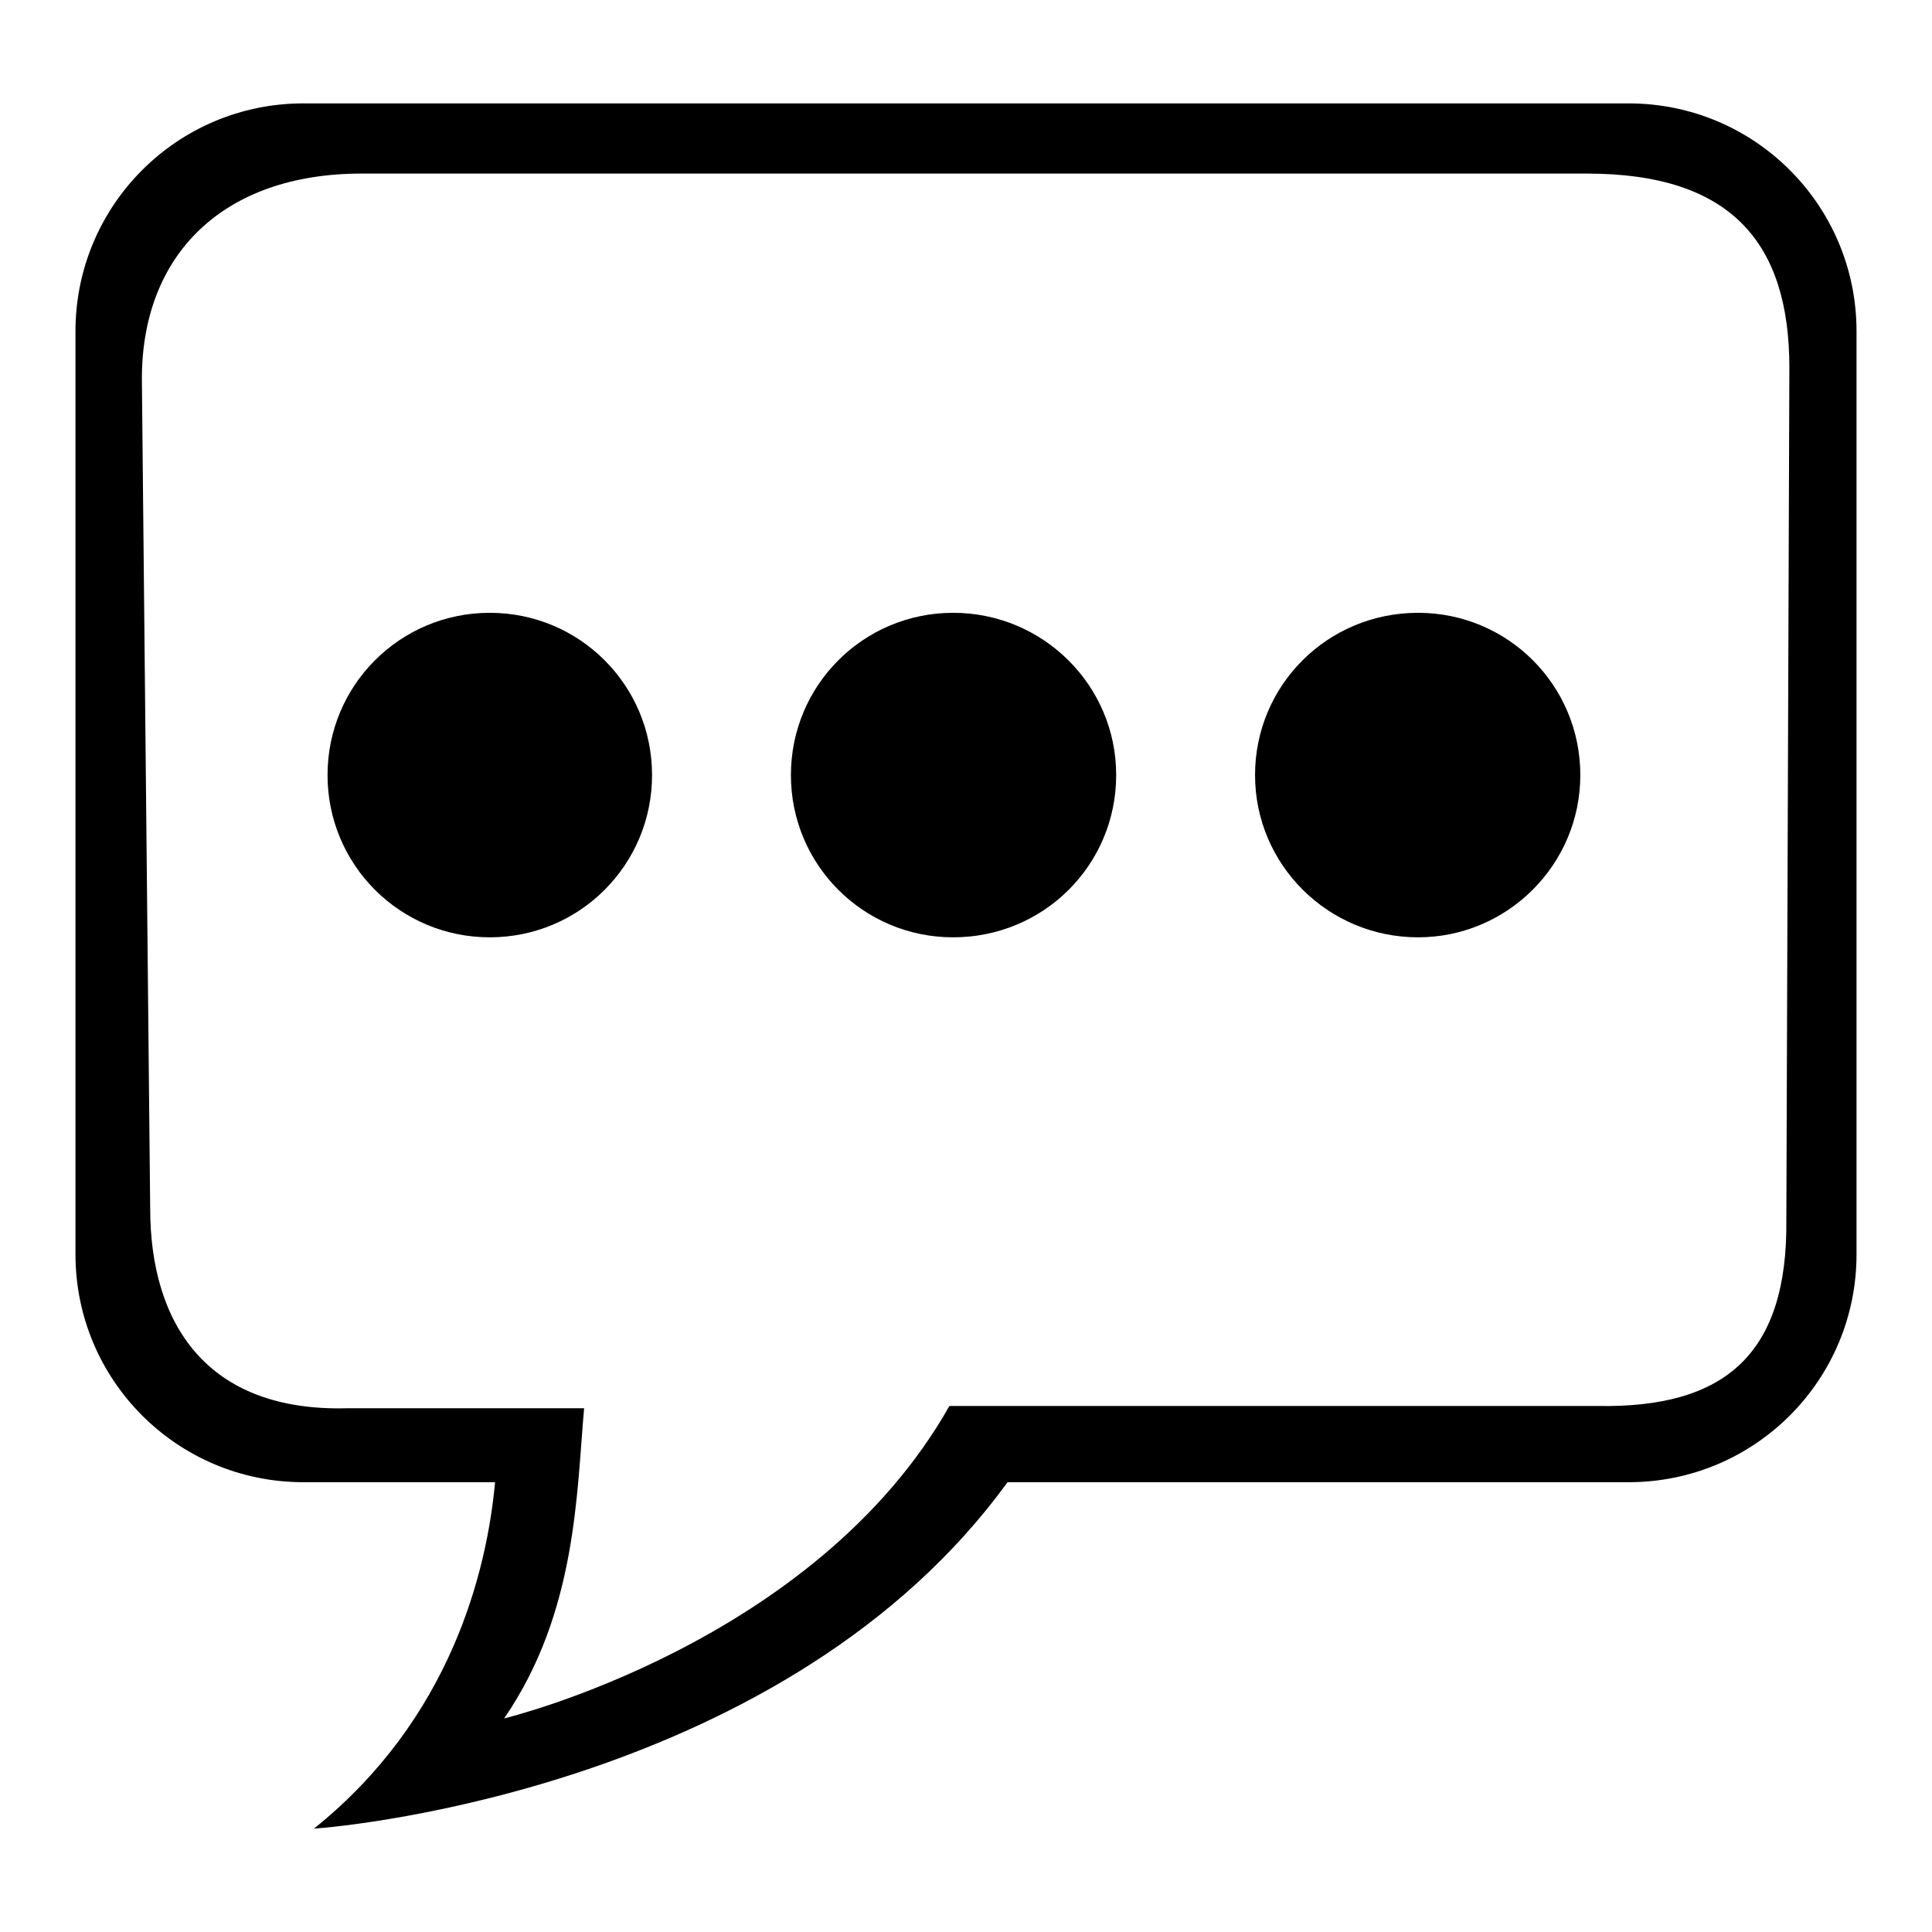 <?xml version="1.0" encoding="utf-8"?>
<!-- Svg Vector Icons : http://www.onlinewebfonts.com/icon -->
<!DOCTYPE svg PUBLIC "-//W3C//DTD SVG 1.1//EN" "http://www.w3.org/Graphics/SVG/1.1/DTD/svg11.dtd">
<svg version="1.1" xmlns="http://www.w3.org/2000/svg" xmlns:xlink="http://www.w3.org/1999/xlink" x="0px" y="0px" viewBox="0 0 256 256" enable-background="new 0 0 256 256" xml:space="preserve">
<g><g><path fill="#000000" d="M215.8,13.7H40.2C23.5,13.7,10,27.2,10,43.9v122.3c0,16.7,13.5,30.2,30.2,30.2h25.4c-1.1,11.9-5.9,31.4-24,45.9c4.8-0.3,62.9-5.9,91.9-45.9h82.3c16.7,0,30.2-13.5,30.2-30.2V43.9C246,27.2,232.5,13.7,215.8,13.7z M236.7,161.6c0.2,17.8-8.1,25-25,24.7h-85.9c-17.8,31.5-59,41.4-59,41.4c9.7-14.1,9.6-30.2,10.6-41.1H46c-18.6,0.5-26.1-11.2-26.1-26.5L18.8,50.2C18.8,33.6,29.7,23,47.9,23L210.3,23c19.1,0,26.8,9.2,26.8,25.7L236.7,161.6z"/><path fill="#000000" d="M86.4,102.7c0,11.9-9.6,21.5-21.5,21.5c-11.9,0-21.5-9.6-21.5-21.5c0-11.9,9.6-21.5,21.5-21.5C76.8,81.2,86.4,90.8,86.4,102.7z"/><path fill="#000000" d="M147.9,102.7c0,11.9-9.6,21.5-21.6,21.5c-11.9,0-21.5-9.6-21.5-21.5c0-11.9,9.6-21.5,21.5-21.5C138.2,81.2,147.9,90.8,147.9,102.7z"/><path fill="#000000" d="M209.4,102.7c0,11.9-9.7,21.5-21.5,21.5c-11.9,0-21.6-9.6-21.6-21.5c0-11.9,9.6-21.5,21.6-21.5C199.8,81.2,209.4,90.8,209.4,102.7z"/></g></g>
</svg>